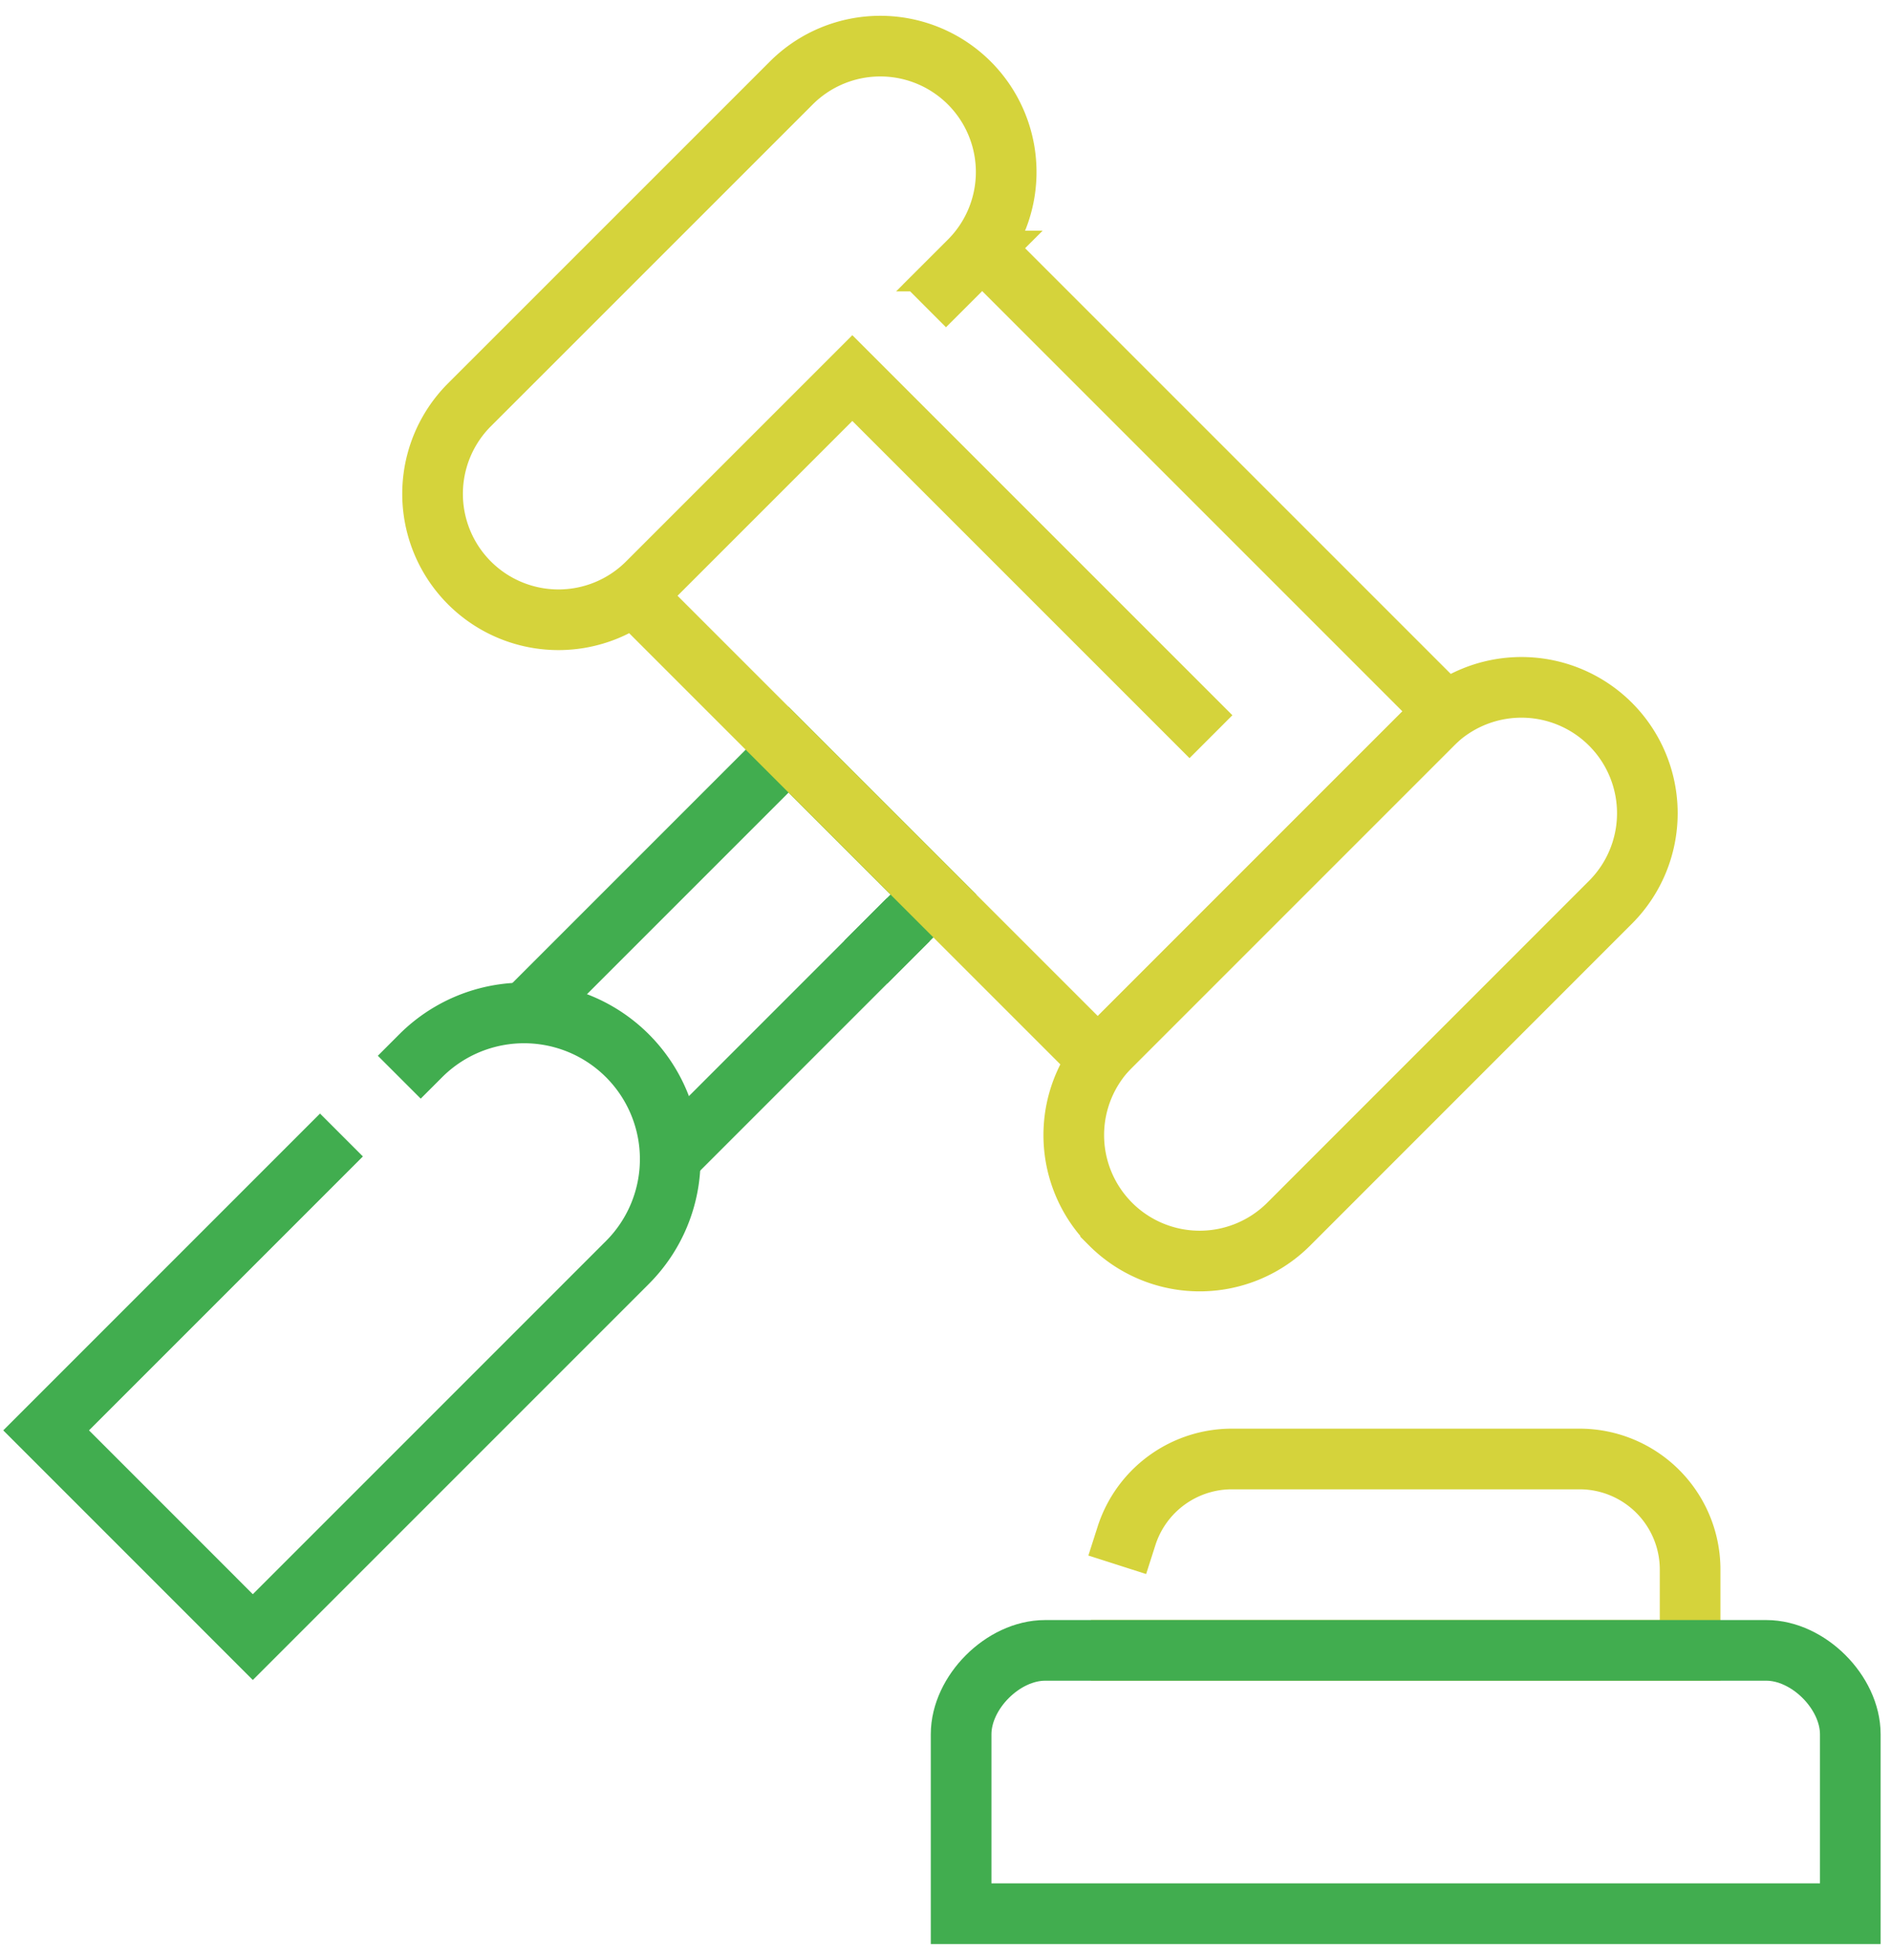 <svg xmlns="http://www.w3.org/2000/svg" width="82" height="85" viewBox="0 0 82 85"><g><g><g><path fill="none" stroke="#41ad4f" stroke-linecap="square" stroke-miterlimit="50" stroke-width="2.63" d="M38.474 40.787v0l2-2v0l-6.28-6.28v0l-10.31 10.31v0"/></g><g><path fill="none" stroke="#41ad4f" stroke-linecap="square" stroke-miterlimit="50" stroke-width="2.63" d="M38.454 40.807l-8.665 8.665"/></g><g><path fill="none" stroke="#41ad4f" stroke-linecap="square" stroke-miterlimit="50" stroke-width="2.63" d="M18.244 45.777a6.336 6.336 0 0 1 8.963 0v0a6.338 6.338 0 0 1 0 8.963L10.963 70.984v0L2 62.02v0l11.877-11.877v0"/></g><g><path fill="none" stroke="#d5d33b" stroke-linecap="square" stroke-miterlimit="50" stroke-width="2.63" d="M41.022 12.33v0l1.011-1.01a5.46 5.46 0 0 0 0-7.721v0a5.46 5.46 0 0 0-7.721 0l-4.323 4.323v0l-9.632 9.63a5.46 5.46 0 0 0 0 7.722v0a5.46 5.46 0 0 0 7.721 0l8.882-8.881v0l14.621 14.62v0"/></g><g><path fill="none" stroke="#d5d33b" stroke-linecap="square" stroke-miterlimit="50" stroke-width="2.63" d="M48.161 53.078v0a5.46 5.46 0 0 1 0-7.721l13.954-13.955a5.46 5.46 0 0 1 7.721 0v0a5.46 5.46 0 0 1 0 7.72L55.882 53.079a5.46 5.46 0 0 1-7.721 0z"/></g><g><path fill="none" stroke="#d5d33b" stroke-linecap="square" stroke-miterlimit="50" stroke-width="2.63" d="M48.849 66.596a4.798 4.798 0 0 1 4.569-3.335h15.076a4.795 4.795 0 0 1 4.795 4.796v3.502H48.622v0"/></g><g><path fill="none" stroke="#41ad4f" stroke-linecap="square" stroke-miterlimit="50" stroke-width="2.63" d="M41.677 75.2c0-1.82 1.82-3.64 3.64-3.64h31.278c1.82 0 3.64 1.82 3.64 3.64v7.777H41.677v0z"/></g><g><path fill="none" stroke="#d5d33b" stroke-linecap="square" stroke-miterlimit="50" stroke-width="2.63" d="M43.003 11.174v0l19.67 19.67v0l-15.07 15.07v0L27.891 26.204v0"/></g></g></g></svg>